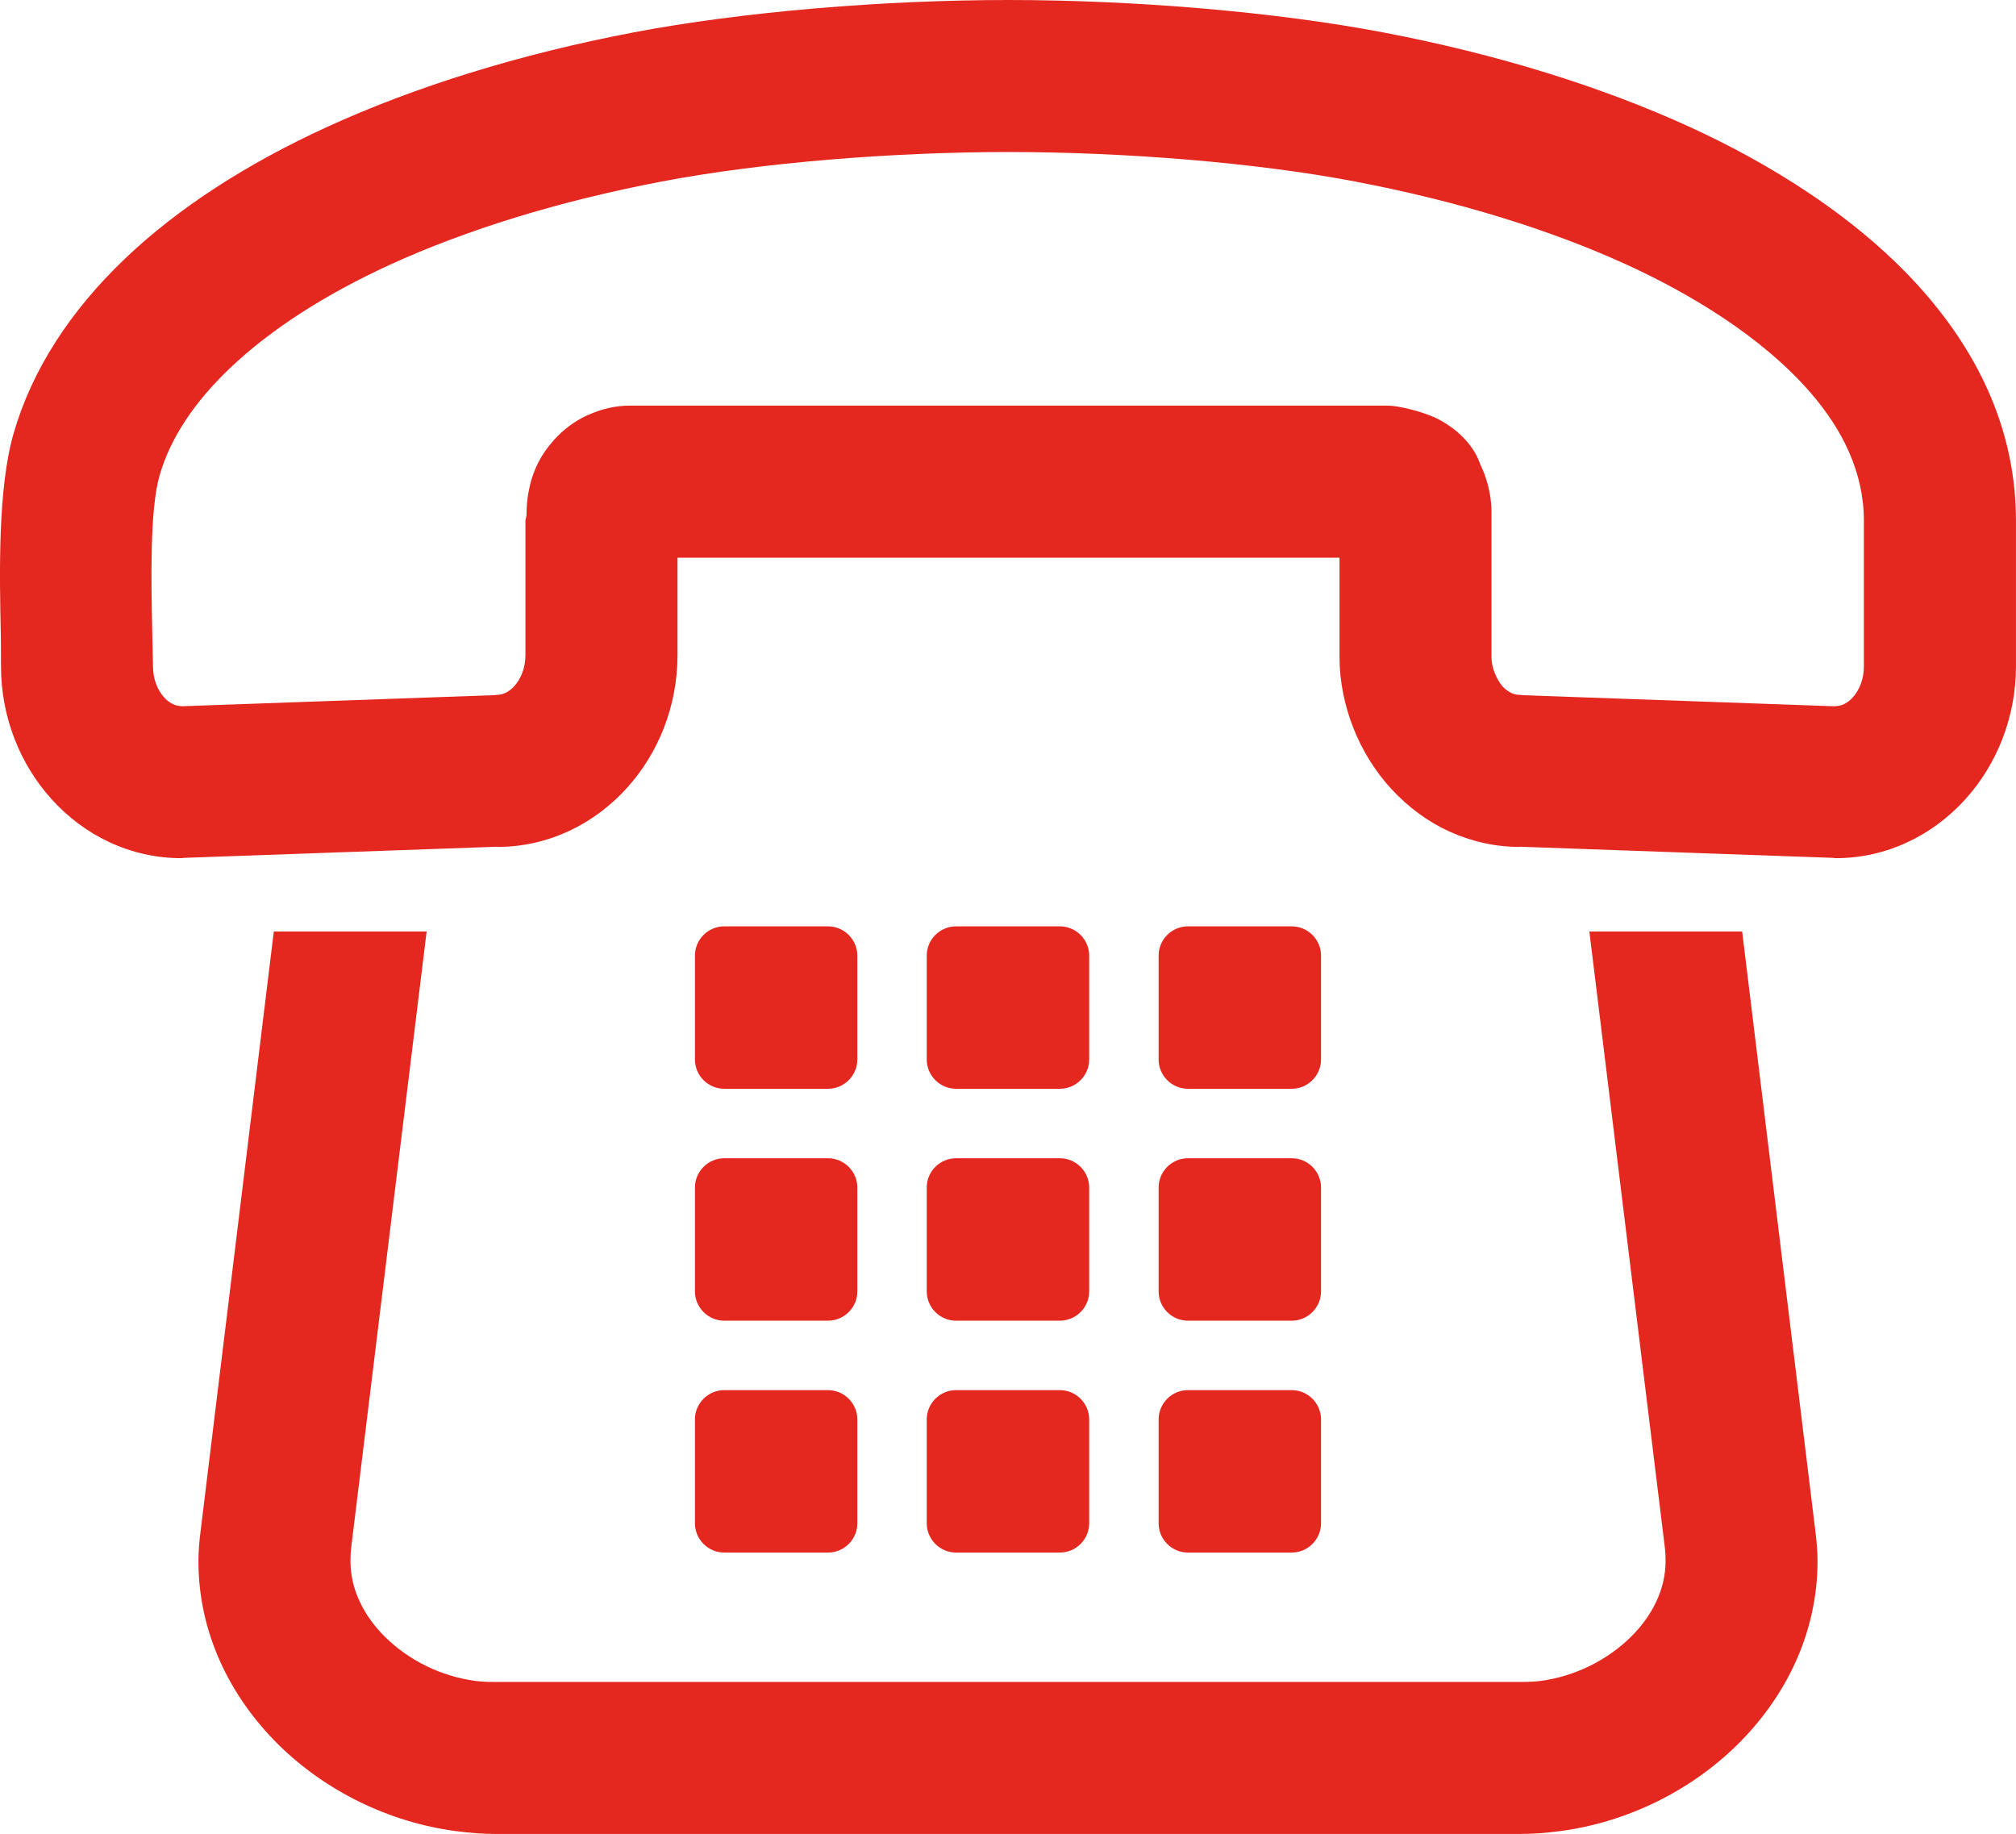<?xml version="1.0" encoding="utf-8"?>
<!-- Generator: Adobe Illustrator 19.2.1, SVG Export Plug-In . SVG Version: 6.00 Build 0)  -->
<svg version="1.1" id="Isolationsmodus" xmlns="http://www.w3.org/2000/svg" xmlns:xlink="http://www.w3.org/1999/xlink" x="0px"
	 y="0px" viewBox="0 0 50.93 46.325" enable-background="new 0 0 50.93 46.325" xml:space="preserve">
<path fill="#E42820" d="M3.865,16.828c0,0.317,0.107,0.594,0.279,0.785c0.123,0.137,0.279,0.222,0.436,0.222v0.005l7.911-0.281
	l0.068-0.008c0.157,0,0.313-0.085,0.436-0.222c0.172-0.191,0.279-0.469,0.279-0.785v-3.207v-0.197l0.027-0.119
	c0.001-0.225,0.012-0.438,0.081-0.732v-0.008c0.098-0.417,0.278-0.796,0.617-1.172c0.234-0.26,0.522-0.474,0.846-0.624l0.001,0.003
	c0.338-0.156,0.698-0.242,1.063-0.242h19.161c0.237,0,0.809,0.136,1.142,0.286l0.002-0.003c0.149,0.068,0.302,0.155,0.444,0.259
	l0.001-0.001c0.356,0.26,0.61,0.573,0.737,0.943c0.037,0.077,0.071,0.156,0.102,0.237c0.118,0.316,0.181,0.646,0.181,0.963V16.6
	c0,0.128,0.029,0.264,0.08,0.393c0.058,0.147,0.129,0.268,0.204,0.35c0.064,0.069,0.143,0.126,0.232,0.167
	c0.06,0.027,0.127,0.042,0.199,0.042l0.067,0.008l7.911,0.281v-0.005c0.157,0,0.313-0.085,0.436-0.222
	c0.172-0.191,0.279-0.469,0.279-0.785v-3.673c0-1.23-0.547-2.312-1.345-3.234c-1.253-1.447-3.104-2.53-4.639-3.233
	c-1.938-0.887-4.267-1.607-6.869-2.104c-2.513-0.48-5.846-0.745-8.759-0.745s-6.246,0.265-8.759,0.745
	c-2.602,0.497-4.931,1.217-6.869,2.104C8.206,7.442,6.837,8.322,5.813,9.296c-0.897,0.853-1.509,1.767-1.781,2.712
	c-0.25,0.87-0.213,2.643-0.187,3.893C3.855,16.433,3.865,16.755,3.865,16.828L3.865,16.828z M20.919,29.257h-2.623
	c-0.407,0-0.74,0.333-0.74,0.74v2.623c0,0.407,0.333,0.74,0.74,0.74h2.623c0.407,0,0.74-0.333,0.74-0.74v-2.623
	C21.658,29.59,21.325,29.257,20.919,29.257L20.919,29.257z M20.919,23.399h-2.623c-0.407,0-0.74,0.333-0.74,0.74v2.623
	c0,0.407,0.333,0.74,0.74,0.74h2.623c0.407,0,0.74-0.333,0.74-0.74v-2.623C21.658,23.732,21.325,23.399,20.919,23.399L20.919,23.399
	z M26.776,23.399h-2.624c-0.407,0-0.74,0.333-0.74,0.74v2.623c0,0.407,0.333,0.74,0.74,0.74h2.624c0.407,0,0.74-0.333,0.74-0.74
	v-2.623C27.516,23.732,27.183,23.399,26.776,23.399L26.776,23.399z M26.776,29.257h-2.624c-0.407,0-0.74,0.333-0.74,0.74v2.623
	c0,0.407,0.333,0.74,0.74,0.74h2.624c0.407,0,0.74-0.333,0.74-0.74v-2.623C27.516,29.59,27.183,29.257,26.776,29.257L26.776,29.257z
	 M32.634,29.257H30.01c-0.407,0-0.74,0.333-0.74,0.74v2.623c0,0.407,0.333,0.74,0.74,0.74h2.623c0.407,0,0.74-0.333,0.74-0.74
	v-2.623C33.373,29.59,33.041,29.257,32.634,29.257L32.634,29.257z M20.919,35.114h-2.623c-0.407,0-0.74,0.333-0.74,0.74v2.623
	c0,0.407,0.333,0.74,0.74,0.74h2.623c0.407,0,0.74-0.333,0.74-0.74v-2.623C21.658,35.447,21.325,35.114,20.919,35.114L20.919,35.114
	z M26.776,35.114h-2.624c-0.407,0-0.74,0.333-0.74,0.74v2.623c0,0.407,0.333,0.74,0.74,0.74h2.624c0.407,0,0.74-0.333,0.74-0.74
	v-2.623C27.516,35.447,27.183,35.114,26.776,35.114L26.776,35.114z M32.634,35.114H30.01c-0.407,0-0.74,0.333-0.74,0.74v2.623
	c0,0.407,0.333,0.74,0.74,0.74h2.623c0.407,0,0.74-0.333,0.74-0.74v-2.623C33.373,35.447,33.041,35.114,32.634,35.114L32.634,35.114
	z M32.634,23.399H30.01c-0.407,0-0.74,0.333-0.74,0.74v2.623c0,0.407,0.333,0.74,0.74,0.74h2.623c0.407,0,0.74-0.333,0.74-0.74
	v-2.623C33.373,23.732,33.041,23.399,32.634,23.399L32.634,23.399z M44.012,23.53l1.844,15.1c0.04,0.302,0.06,0.571,0.06,0.803
	c0,1.802-0.792,3.424-2.032,4.644c-1.174,1.156-2.774,1.952-4.471,2.176c-0.356,0.047-0.684,0.071-0.981,0.071H12.497
	c-0.297,0-0.626-0.024-0.982-0.071c-1.696-0.224-3.296-1.019-4.47-2.174c-1.239-1.22-2.032-2.841-2.032-4.644
	c0-0.233,0.02-0.501,0.06-0.805l1.844-15.1h3.861L8.868,39.126c-0.009,0.072-0.014,0.176-0.014,0.31
	c0,0.717,0.342,1.388,0.876,1.914c0.599,0.59,1.415,0.995,2.28,1.109c0.129,0.017,0.291,0.026,0.487,0.026h25.936
	c0.195,0,0.357-0.009,0.486-0.026c0.865-0.114,1.681-0.521,2.281-1.111c0.535-0.526,0.877-1.198,0.877-1.914
	c0-0.133-0.005-0.237-0.014-0.308L40.152,23.53H44.012L44.012,23.53z M1.295,20.178c-0.783-0.87-1.27-2.057-1.27-3.35
	c0-0.569-0.003-0.709-0.006-0.853c-0.031-1.503-0.075-3.635,0.322-5.018c0.466-1.62,1.439-3.113,2.831-4.437
	c1.326-1.262,3.051-2.379,5.086-3.311c2.229-1.02,4.854-1.838,7.739-2.389C18.766,0.292,22.344,0,25.477,0s6.711,0.292,9.479,0.821
	c2.885,0.551,5.51,1.369,7.739,2.389c1.92,0.879,4.264,2.267,5.944,4.207c1.359,1.569,2.29,3.474,2.29,5.739v3.673
	c0,1.293-0.486,2.48-1.27,3.35c-0.832,0.924-1.994,1.498-3.286,1.498l-0.067-0.008l-7.911-0.281v0.005
	c-0.624,0-1.223-0.138-1.774-0.387c-0.545-0.247-1.041-0.613-1.462-1.067c-0.41-0.442-0.745-0.98-0.969-1.55
	c-0.223-0.566-0.35-1.181-0.35-1.788v-2.513H17.116v2.457c0,1.293-0.486,2.48-1.27,3.35c-0.832,0.924-1.994,1.498-3.286,1.498
	v-0.005l-7.912,0.281l-0.067,0.008C3.289,21.676,2.126,21.103,1.295,20.178L1.295,20.178z"/>
</svg>
